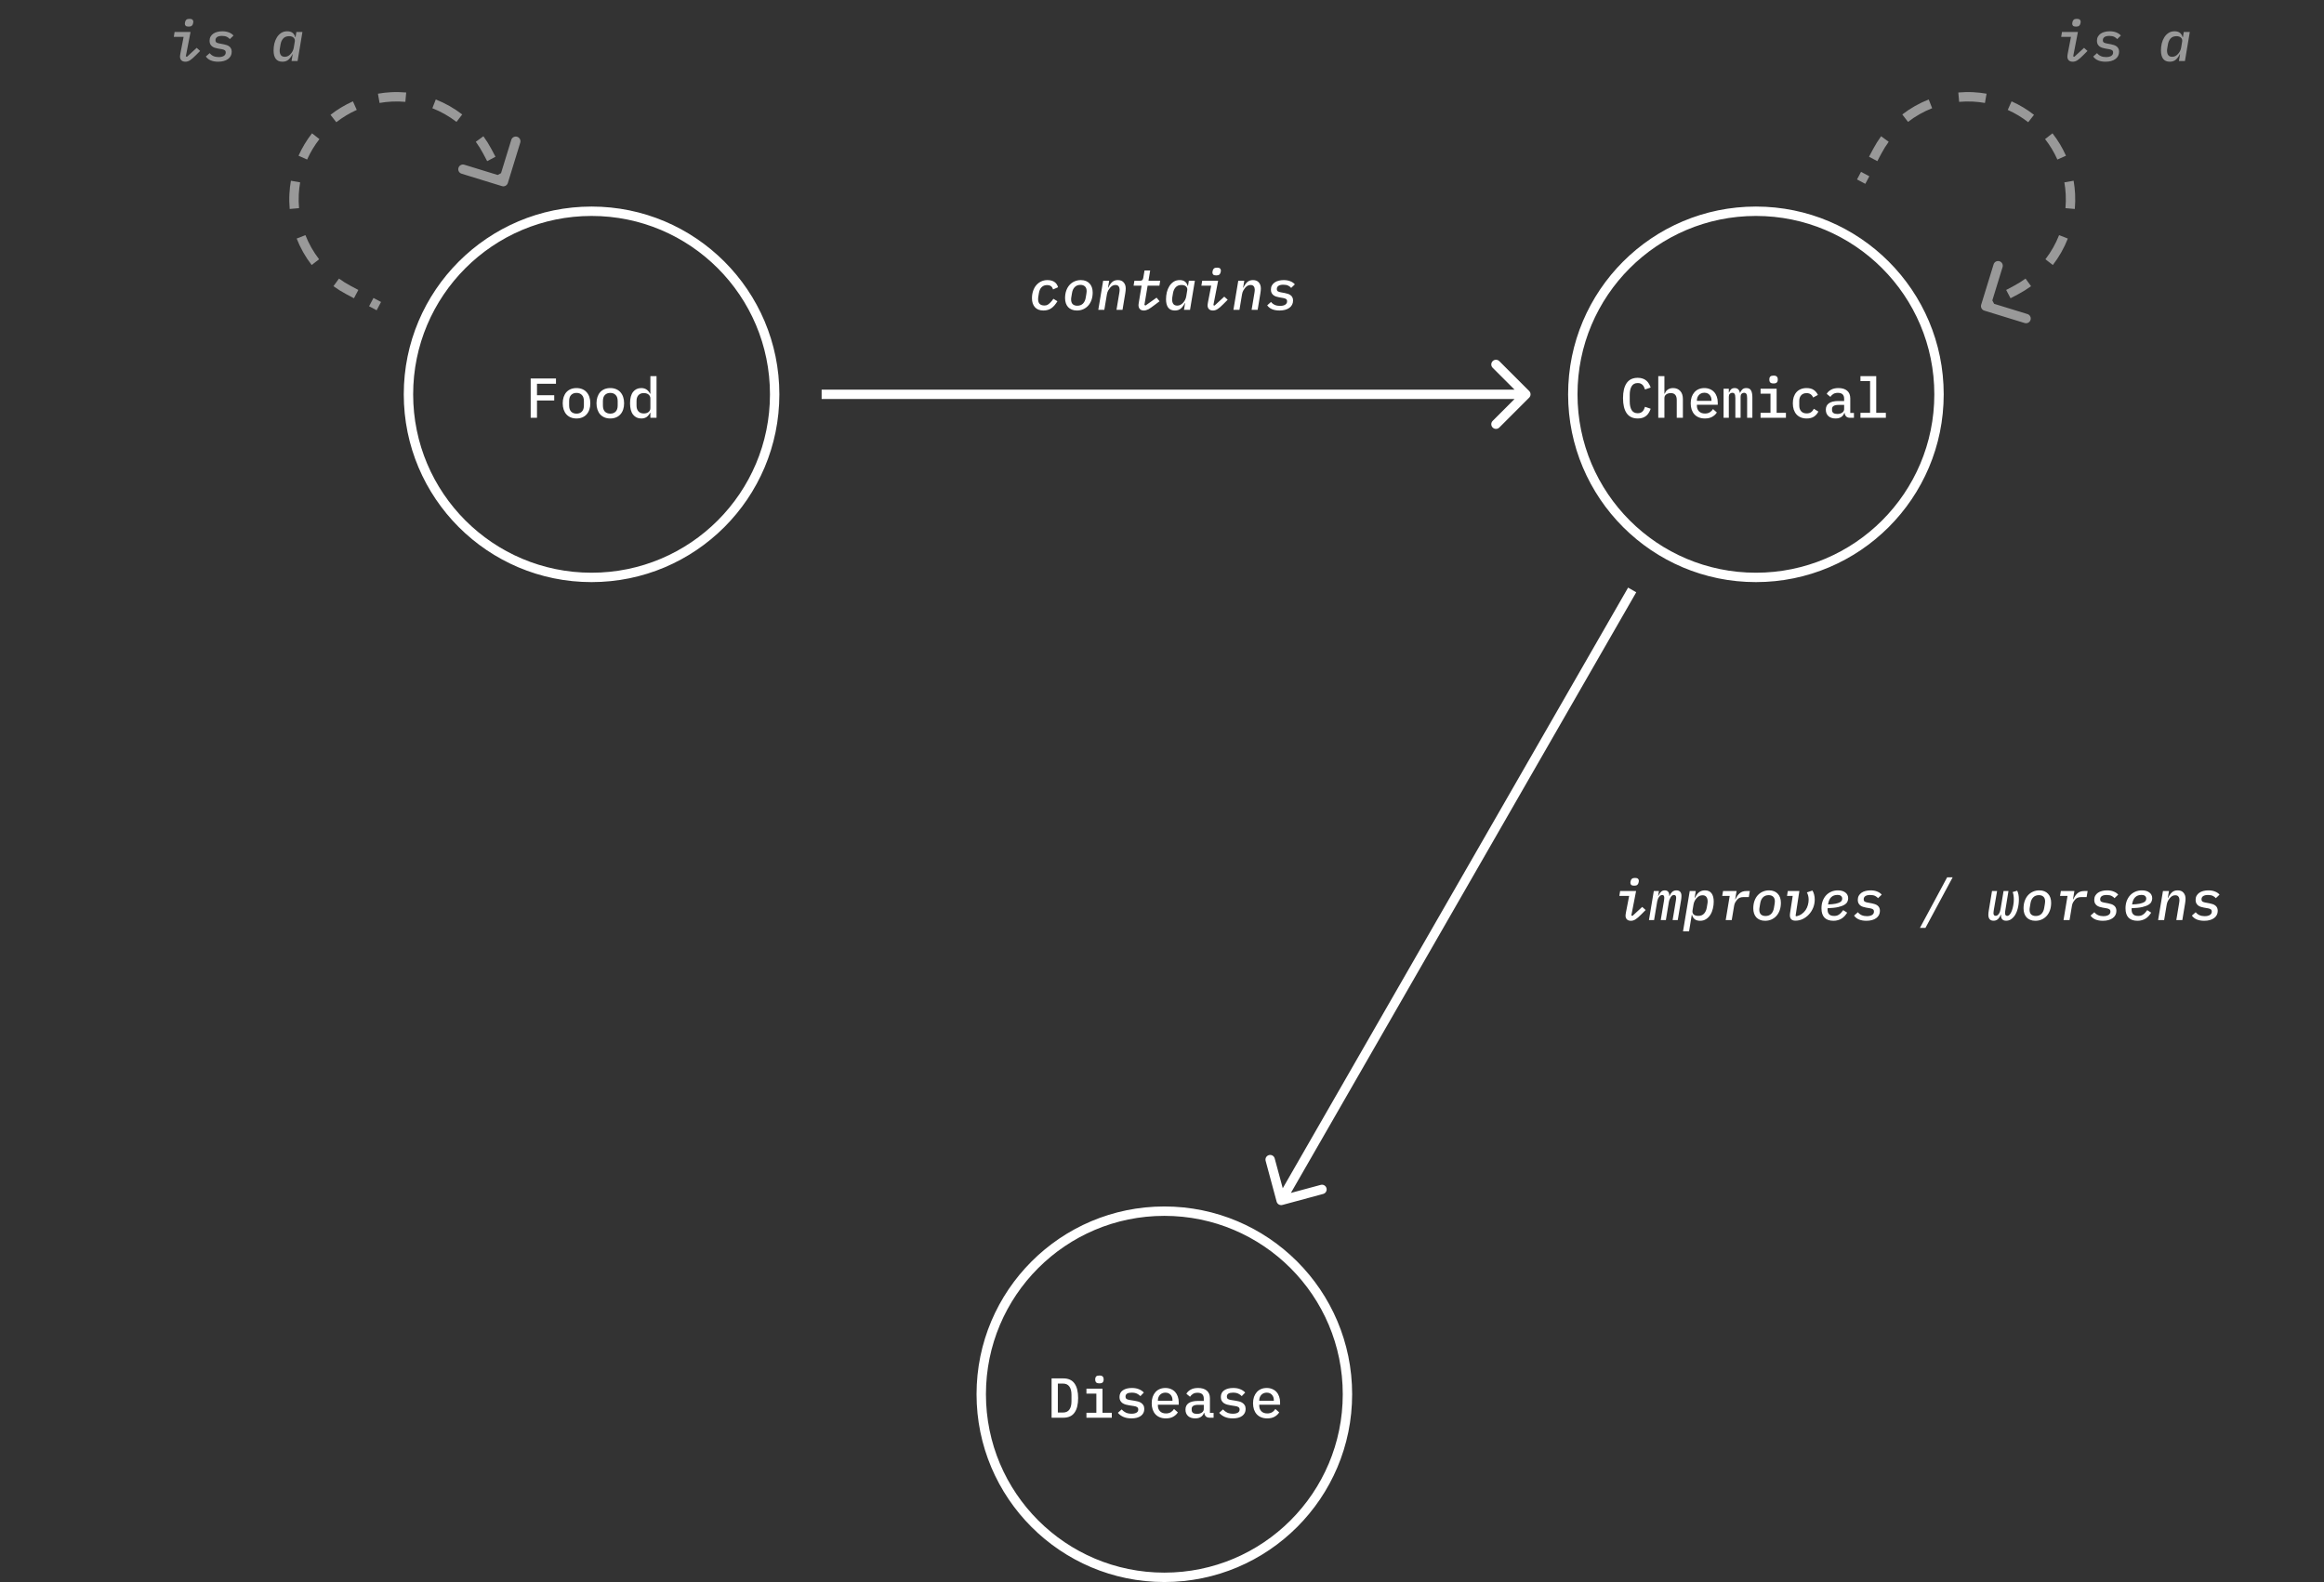 <svg width="495" height="337" viewBox="0 0 495 337" fill="none" xmlns="http://www.w3.org/2000/svg">
<rect x="0" y="0" width="495" height="337" fill="#333333" stroke="none"/>
<path d="M222.252 66.144C221.452 66.144 220.844 65.908 220.428 65.436C220.012 64.964 219.804 64.328 219.804 63.528C219.804 62.968 219.884 62.452 220.044 61.98C220.204 61.5 220.428 61.092 220.716 60.756C221.012 60.412 221.36 60.144 221.76 59.952C222.168 59.76 222.616 59.664 223.104 59.664C223.44 59.664 223.736 59.704 223.992 59.784C224.248 59.856 224.468 59.964 224.652 60.108C224.836 60.244 224.984 60.404 225.096 60.588C225.216 60.772 225.304 60.972 225.36 61.188L224.292 61.656C224.188 61.32 224.036 61.084 223.836 60.948C223.636 60.804 223.352 60.732 222.984 60.732C222.544 60.732 222.172 60.876 221.868 61.164C221.572 61.444 221.376 61.872 221.28 62.448L221.16 63.168C221.144 63.28 221.132 63.38 221.124 63.468C221.116 63.556 221.112 63.644 221.112 63.732C221.112 64.18 221.224 64.516 221.448 64.74C221.68 64.964 222.012 65.076 222.444 65.076C222.572 65.076 222.7 65.064 222.828 65.04C222.964 65.008 223.104 64.944 223.248 64.848C223.4 64.744 223.568 64.6 223.752 64.416C223.936 64.224 224.144 63.968 224.376 63.648L225.228 64.176C225.028 64.496 224.824 64.78 224.616 65.028C224.408 65.268 224.188 65.472 223.956 65.64C223.724 65.808 223.468 65.932 223.188 66.012C222.908 66.1 222.596 66.144 222.252 66.144ZM229.375 66.144C228.967 66.144 228.607 66.08 228.295 65.952C227.983 65.824 227.719 65.648 227.503 65.424C227.295 65.192 227.135 64.916 227.023 64.596C226.911 64.268 226.855 63.904 226.855 63.504C226.855 62.912 226.939 62.38 227.107 61.908C227.275 61.436 227.507 61.036 227.803 60.708C228.107 60.372 228.463 60.116 228.871 59.94C229.287 59.756 229.735 59.664 230.215 59.664C230.623 59.664 230.983 59.728 231.295 59.856C231.607 59.984 231.867 60.164 232.075 60.396C232.291 60.62 232.455 60.896 232.567 61.224C232.679 61.552 232.735 61.912 232.735 62.304C232.735 62.896 232.651 63.428 232.483 63.9C232.315 64.372 232.079 64.776 231.775 65.112C231.479 65.44 231.123 65.696 230.707 65.88C230.299 66.056 229.855 66.144 229.375 66.144ZM229.459 65.124C229.963 65.124 230.367 64.972 230.671 64.668C230.975 64.356 231.171 63.928 231.259 63.384L231.391 62.592C231.407 62.48 231.419 62.376 231.427 62.28C231.443 62.184 231.451 62.1 231.451 62.028C231.451 61.572 231.331 61.236 231.091 61.02C230.859 60.796 230.539 60.684 230.131 60.684C229.627 60.684 229.223 60.84 228.919 61.152C228.615 61.456 228.419 61.88 228.331 62.424L228.199 63.216C228.183 63.328 228.167 63.432 228.151 63.528C228.143 63.624 228.139 63.708 228.139 63.78C228.139 64.236 228.255 64.576 228.487 64.8C228.727 65.016 229.051 65.124 229.459 65.124ZM233.931 66L234.963 59.808H236.247L235.995 61.272H236.055C236.287 60.776 236.559 60.384 236.871 60.096C237.183 59.808 237.591 59.664 238.095 59.664C238.647 59.664 239.063 59.832 239.343 60.168C239.631 60.496 239.775 60.924 239.775 61.452C239.775 61.596 239.767 61.748 239.751 61.908C239.743 62.06 239.719 62.24 239.679 62.448L239.091 66H237.807L238.407 62.4C238.423 62.288 238.439 62.172 238.455 62.052C238.471 61.924 238.479 61.808 238.479 61.704C238.479 61.424 238.407 61.188 238.263 60.996C238.127 60.804 237.899 60.708 237.579 60.708C237.339 60.708 237.123 60.764 236.931 60.876C236.747 60.988 236.575 61.14 236.415 61.332C236.335 61.428 236.219 61.596 236.067 61.836C235.923 62.076 235.823 62.36 235.767 62.688L235.215 66H233.931ZM243.646 66.144C243.262 66.144 242.974 66.04 242.782 65.832C242.59 65.624 242.494 65.34 242.494 64.98C242.494 64.908 242.502 64.824 242.518 64.728C242.534 64.624 242.55 64.516 242.566 64.404L243.154 60.852H241.45L241.618 59.808H242.77C243.002 59.808 243.174 59.764 243.286 59.676C243.398 59.58 243.474 59.416 243.514 59.184L243.778 57.624H244.978L244.618 59.808H247.114L246.946 60.852H244.438L243.754 64.956L243.994 65.076L246.346 63.408L246.982 64.176L245.89 64.992C245.618 65.2 245.378 65.376 245.17 65.52C244.97 65.664 244.782 65.784 244.606 65.88C244.43 65.968 244.266 66.032 244.114 66.072C243.962 66.12 243.806 66.144 243.646 66.144ZM252.185 66L252.425 64.536H252.377C252.145 65.016 251.865 65.404 251.537 65.7C251.209 65.996 250.777 66.144 250.241 66.144C249.601 66.144 249.125 65.936 248.813 65.52C248.509 65.104 248.357 64.512 248.357 63.744C248.357 63.248 248.413 62.756 248.525 62.268C248.645 61.78 248.825 61.344 249.065 60.96C249.305 60.576 249.605 60.264 249.965 60.024C250.333 59.784 250.765 59.664 251.261 59.664C251.733 59.664 252.109 59.772 252.389 59.988C252.669 60.204 252.865 60.516 252.977 60.924H253.037L253.217 59.808H254.501L253.469 66H252.185ZM250.757 65.1C251.229 65.1 251.653 64.884 252.029 64.452C252.165 64.3 252.293 64.112 252.413 63.888C252.533 63.664 252.617 63.408 252.665 63.12L252.869 61.884C252.933 61.524 252.853 61.24 252.629 61.032C252.413 60.816 252.089 60.708 251.657 60.708C251.121 60.708 250.705 60.872 250.409 61.2C250.121 61.52 249.933 61.932 249.845 62.436L249.701 63.288C249.685 63.36 249.673 63.444 249.665 63.54C249.657 63.628 249.653 63.716 249.653 63.804C249.653 64.196 249.741 64.512 249.917 64.752C250.093 64.984 250.373 65.1 250.757 65.1ZM259.057 58.668C258.753 58.668 258.541 58.612 258.421 58.5C258.301 58.38 258.241 58.24 258.241 58.08C258.241 58.032 258.245 57.976 258.253 57.912C258.261 57.848 258.273 57.78 258.289 57.708C258.329 57.492 258.417 57.324 258.553 57.204C258.697 57.076 258.921 57.012 259.225 57.012C259.529 57.012 259.741 57.072 259.861 57.192C259.981 57.304 260.041 57.44 260.041 57.6C260.041 57.648 260.037 57.704 260.029 57.768C260.021 57.832 260.009 57.9 259.993 57.972C259.953 58.188 259.861 58.36 259.717 58.488C259.581 58.608 259.361 58.668 259.057 58.668ZM258.361 66.144C257.977 66.144 257.689 66.044 257.497 65.844C257.305 65.644 257.209 65.384 257.209 65.064C257.209 64.96 257.217 64.856 257.233 64.752C257.249 64.648 257.269 64.524 257.293 64.38L257.977 60.852H255.889L256.057 59.808H259.453L258.445 65.004L258.685 65.1L260.761 63.192L261.493 63.852L260.557 64.788C260.309 65.036 260.085 65.248 259.885 65.424C259.685 65.592 259.501 65.732 259.333 65.844C259.165 65.948 259.001 66.024 258.841 66.072C258.689 66.12 258.529 66.144 258.361 66.144ZM262.712 66L263.744 59.808H265.028L264.776 61.272H264.836C265.068 60.776 265.34 60.384 265.652 60.096C265.964 59.808 266.372 59.664 266.876 59.664C267.428 59.664 267.844 59.832 268.124 60.168C268.412 60.496 268.556 60.924 268.556 61.452C268.556 61.596 268.548 61.748 268.532 61.908C268.524 62.06 268.5 62.24 268.46 62.448L267.872 66H266.588L267.188 62.4C267.204 62.288 267.22 62.172 267.236 62.052C267.252 61.924 267.26 61.808 267.26 61.704C267.26 61.424 267.188 61.188 267.044 60.996C266.908 60.804 266.68 60.708 266.36 60.708C266.12 60.708 265.904 60.764 265.712 60.876C265.528 60.988 265.356 61.14 265.196 61.332C265.116 61.428 265 61.596 264.848 61.836C264.704 62.076 264.604 62.36 264.548 62.688L263.996 66H262.712ZM272.535 66.144C271.927 66.144 271.399 66.052 270.951 65.868C270.503 65.676 270.155 65.4 269.907 65.04L270.723 64.32C271.163 64.88 271.799 65.16 272.631 65.16C273.103 65.16 273.471 65.076 273.735 64.908C274.007 64.74 274.143 64.5 274.143 64.188C274.143 63.948 274.067 63.784 273.915 63.696C273.771 63.6 273.587 63.532 273.363 63.492L272.463 63.336C272.231 63.296 272.007 63.24 271.791 63.168C271.583 63.096 271.399 63 271.239 62.88C271.079 62.752 270.947 62.592 270.843 62.4C270.747 62.208 270.699 61.972 270.699 61.692C270.699 61.356 270.767 61.064 270.903 60.816C271.047 60.56 271.239 60.348 271.479 60.18C271.727 60.004 272.015 59.876 272.343 59.796C272.671 59.708 273.027 59.664 273.411 59.664C273.963 59.664 274.439 59.748 274.839 59.916C275.247 60.076 275.567 60.296 275.799 60.576L275.007 61.332C274.887 61.164 274.691 61.008 274.419 60.864C274.147 60.72 273.787 60.648 273.339 60.648C272.891 60.648 272.547 60.728 272.307 60.888C272.075 61.048 271.959 61.272 271.959 61.56C271.959 61.808 272.035 61.976 272.187 62.064C272.347 62.152 272.539 62.216 272.763 62.256L273.663 62.424C273.887 62.464 274.103 62.52 274.311 62.592C274.519 62.656 274.703 62.748 274.863 62.868C275.031 62.98 275.163 63.132 275.259 63.324C275.363 63.508 275.415 63.74 275.415 64.02C275.415 64.348 275.347 64.644 275.211 64.908C275.075 65.172 274.879 65.396 274.623 65.58C274.375 65.764 274.071 65.904 273.711 66C273.359 66.096 272.967 66.144 272.535 66.144Z" fill="white"/>
<path d="M40.189 5.668C39.885 5.668 39.673 5.612 39.553 5.5C39.433 5.38 39.373 5.24 39.373 5.08C39.373 5.032 39.377 4.976 39.385 4.912C39.393 4.848 39.405 4.78 39.421 4.708C39.461 4.492 39.549 4.324 39.685 4.204C39.829 4.076 40.053 4.012 40.357 4.012C40.661 4.012 40.873 4.072 40.993 4.192C41.113 4.304 41.173 4.44 41.173 4.6C41.173 4.648 41.169 4.704 41.161 4.768C41.153 4.832 41.141 4.9 41.125 4.972C41.085 5.188 40.993 5.36 40.849 5.488C40.713 5.608 40.493 5.668 40.189 5.668ZM39.493 13.144C39.109 13.144 38.821 13.044 38.629 12.844C38.437 12.644 38.341 12.384 38.341 12.064C38.341 11.96 38.349 11.856 38.365 11.752C38.381 11.648 38.401 11.524 38.425 11.38L39.109 7.852H37.021L37.189 6.808H40.585L39.577 12.004L39.817 12.1L41.893 10.192L42.625 10.852L41.689 11.788C41.441 12.036 41.217 12.248 41.017 12.424C40.817 12.592 40.633 12.732 40.465 12.844C40.297 12.948 40.133 13.024 39.973 13.072C39.821 13.12 39.661 13.144 39.493 13.144ZM46.473 13.144C45.865 13.144 45.337 13.052 44.889 12.868C44.441 12.676 44.093 12.4 43.845 12.04L44.661 11.32C45.101 11.88 45.737 12.16 46.569 12.16C47.041 12.16 47.409 12.076 47.673 11.908C47.945 11.74 48.081 11.5 48.081 11.188C48.081 10.948 48.005 10.784 47.853 10.696C47.709 10.6 47.525 10.532 47.301 10.492L46.401 10.336C46.169 10.296 45.945 10.24 45.729 10.168C45.521 10.096 45.337 10 45.177 9.88C45.017 9.752 44.885 9.592 44.781 9.4C44.685 9.208 44.637 8.972 44.637 8.692C44.637 8.356 44.705 8.064 44.841 7.816C44.985 7.56 45.177 7.348 45.417 7.18C45.665 7.004 45.953 6.876 46.281 6.796C46.609 6.708 46.965 6.664 47.349 6.664C47.901 6.664 48.377 6.748 48.777 6.916C49.185 7.076 49.505 7.296 49.737 7.576L48.945 8.332C48.825 8.164 48.629 8.008 48.357 7.864C48.085 7.72 47.725 7.648 47.277 7.648C46.829 7.648 46.485 7.728 46.245 7.888C46.013 8.048 45.897 8.272 45.897 8.56C45.897 8.808 45.973 8.976 46.125 9.064C46.285 9.152 46.477 9.216 46.701 9.256L47.601 9.424C47.825 9.464 48.041 9.52 48.249 9.592C48.457 9.656 48.641 9.748 48.801 9.868C48.969 9.98 49.101 10.132 49.197 10.324C49.301 10.508 49.353 10.74 49.353 11.02C49.353 11.348 49.285 11.644 49.149 11.908C49.013 12.172 48.817 12.396 48.561 12.58C48.313 12.764 48.009 12.904 47.649 13C47.297 13.096 46.905 13.144 46.473 13.144ZM62.099 13L62.339 11.536H62.291C62.059 12.016 61.779 12.404 61.451 12.7C61.123 12.996 60.691 13.144 60.155 13.144C59.515 13.144 59.039 12.936 58.727 12.52C58.423 12.104 58.271 11.512 58.271 10.744C58.271 10.248 58.327 9.756 58.439 9.268C58.559 8.78 58.739 8.344 58.979 7.96C59.219 7.576 59.519 7.264 59.879 7.024C60.247 6.784 60.679 6.664 61.175 6.664C61.647 6.664 62.023 6.772 62.303 6.988C62.583 7.204 62.779 7.516 62.891 7.924H62.951L63.131 6.808H64.415L63.383 13H62.099ZM60.671 12.1C61.143 12.1 61.567 11.884 61.943 11.452C62.079 11.3 62.207 11.112 62.327 10.888C62.447 10.664 62.531 10.408 62.579 10.12L62.783 8.884C62.847 8.524 62.767 8.24 62.543 8.032C62.327 7.816 62.003 7.708 61.571 7.708C61.035 7.708 60.619 7.872 60.323 8.2C60.035 8.52 59.847 8.932 59.759 9.436L59.615 10.288C59.599 10.36 59.587 10.444 59.579 10.54C59.571 10.628 59.567 10.716 59.567 10.804C59.567 11.196 59.655 11.512 59.831 11.752C60.007 11.984 60.287 12.1 60.671 12.1Z" fill="white" fill-opacity="0.5"/>
<path d="M442.189 5.668C441.885 5.668 441.673 5.612 441.553 5.5C441.433 5.38 441.373 5.24 441.373 5.08C441.373 5.032 441.377 4.976 441.385 4.912C441.393 4.848 441.405 4.78 441.421 4.708C441.461 4.492 441.549 4.324 441.685 4.204C441.829 4.076 442.053 4.012 442.357 4.012C442.661 4.012 442.873 4.072 442.993 4.192C443.113 4.304 443.173 4.44 443.173 4.6C443.173 4.648 443.169 4.704 443.161 4.768C443.153 4.832 443.141 4.9 443.125 4.972C443.085 5.188 442.993 5.36 442.849 5.488C442.713 5.608 442.493 5.668 442.189 5.668ZM441.493 13.144C441.109 13.144 440.821 13.044 440.629 12.844C440.437 12.644 440.341 12.384 440.341 12.064C440.341 11.96 440.349 11.856 440.365 11.752C440.381 11.648 440.401 11.524 440.425 11.38L441.109 7.852H439.021L439.189 6.808H442.585L441.577 12.004L441.817 12.1L443.893 10.192L444.625 10.852L443.689 11.788C443.441 12.036 443.217 12.248 443.017 12.424C442.817 12.592 442.633 12.732 442.465 12.844C442.297 12.948 442.133 13.024 441.973 13.072C441.821 13.12 441.661 13.144 441.493 13.144ZM448.473 13.144C447.865 13.144 447.337 13.052 446.889 12.868C446.441 12.676 446.093 12.4 445.845 12.04L446.661 11.32C447.101 11.88 447.737 12.16 448.569 12.16C449.041 12.16 449.409 12.076 449.673 11.908C449.945 11.74 450.081 11.5 450.081 11.188C450.081 10.948 450.005 10.784 449.853 10.696C449.709 10.6 449.525 10.532 449.301 10.492L448.401 10.336C448.169 10.296 447.945 10.24 447.729 10.168C447.521 10.096 447.337 10 447.177 9.88C447.017 9.752 446.885 9.592 446.781 9.4C446.685 9.208 446.637 8.972 446.637 8.692C446.637 8.356 446.705 8.064 446.841 7.816C446.985 7.56 447.177 7.348 447.417 7.18C447.665 7.004 447.953 6.876 448.281 6.796C448.609 6.708 448.965 6.664 449.349 6.664C449.901 6.664 450.377 6.748 450.777 6.916C451.185 7.076 451.505 7.296 451.737 7.576L450.945 8.332C450.825 8.164 450.629 8.008 450.357 7.864C450.085 7.72 449.725 7.648 449.277 7.648C448.829 7.648 448.485 7.728 448.245 7.888C448.013 8.048 447.897 8.272 447.897 8.56C447.897 8.808 447.973 8.976 448.125 9.064C448.285 9.152 448.477 9.216 448.701 9.256L449.601 9.424C449.825 9.464 450.041 9.52 450.249 9.592C450.457 9.656 450.641 9.748 450.801 9.868C450.969 9.98 451.101 10.132 451.197 10.324C451.301 10.508 451.353 10.74 451.353 11.02C451.353 11.348 451.285 11.644 451.149 11.908C451.013 12.172 450.817 12.396 450.561 12.58C450.313 12.764 450.009 12.904 449.649 13C449.297 13.096 448.905 13.144 448.473 13.144ZM464.099 13L464.339 11.536H464.291C464.059 12.016 463.779 12.404 463.451 12.7C463.123 12.996 462.691 13.144 462.155 13.144C461.515 13.144 461.039 12.936 460.727 12.52C460.423 12.104 460.271 11.512 460.271 10.744C460.271 10.248 460.327 9.756 460.439 9.268C460.559 8.78 460.739 8.344 460.979 7.96C461.219 7.576 461.519 7.264 461.879 7.024C462.247 6.784 462.679 6.664 463.175 6.664C463.647 6.664 464.023 6.772 464.303 6.988C464.583 7.204 464.779 7.516 464.891 7.924H464.951L465.131 6.808H466.415L465.383 13H464.099ZM462.671 12.1C463.143 12.1 463.567 11.884 463.943 11.452C464.079 11.3 464.207 11.112 464.327 10.888C464.447 10.664 464.531 10.408 464.579 10.12L464.783 8.884C464.847 8.524 464.767 8.24 464.543 8.032C464.327 7.816 464.003 7.708 463.571 7.708C463.035 7.708 462.619 7.872 462.323 8.2C462.035 8.52 461.847 8.932 461.759 9.436L461.615 10.288C461.599 10.36 461.587 10.444 461.579 10.54C461.571 10.628 461.567 10.716 461.567 10.804C461.567 11.196 461.655 11.512 461.831 11.752C462.007 11.984 462.287 12.1 462.671 12.1Z" fill="white" fill-opacity="0.5"/>
<path d="M113.032 89V80.624H118.42V81.752H114.376V84.188H118.048V85.316H114.376V89H113.032ZM122.795 89.144C122.339 89.144 121.927 89.068 121.559 88.916C121.199 88.764 120.891 88.548 120.635 88.268C120.387 87.988 120.195 87.648 120.059 87.248C119.923 86.848 119.855 86.4 119.855 85.904C119.855 85.408 119.923 84.96 120.059 84.56C120.195 84.16 120.387 83.82 120.635 83.54C120.891 83.26 121.199 83.044 121.559 82.892C121.927 82.74 122.339 82.664 122.795 82.664C123.251 82.664 123.659 82.74 124.019 82.892C124.387 83.044 124.695 83.26 124.943 83.54C125.199 83.82 125.395 84.16 125.531 84.56C125.667 84.96 125.735 85.408 125.735 85.904C125.735 86.4 125.667 86.848 125.531 87.248C125.395 87.648 125.199 87.988 124.943 88.268C124.695 88.548 124.387 88.764 124.019 88.916C123.659 89.068 123.251 89.144 122.795 89.144ZM122.795 88.112C123.275 88.112 123.655 87.968 123.935 87.68C124.223 87.384 124.367 86.948 124.367 86.372V85.436C124.367 84.86 124.223 84.428 123.935 84.14C123.655 83.844 123.275 83.696 122.795 83.696C122.315 83.696 121.931 83.844 121.643 84.14C121.363 84.428 121.223 84.86 121.223 85.436V86.372C121.223 86.948 121.363 87.384 121.643 87.68C121.931 87.968 122.315 88.112 122.795 88.112ZM129.991 89.144C129.535 89.144 129.123 89.068 128.755 88.916C128.395 88.764 128.087 88.548 127.831 88.268C127.583 87.988 127.391 87.648 127.255 87.248C127.119 86.848 127.051 86.4 127.051 85.904C127.051 85.408 127.119 84.96 127.255 84.56C127.391 84.16 127.583 83.82 127.831 83.54C128.087 83.26 128.395 83.044 128.755 82.892C129.123 82.74 129.535 82.664 129.991 82.664C130.447 82.664 130.855 82.74 131.215 82.892C131.583 83.044 131.891 83.26 132.139 83.54C132.395 83.82 132.591 84.16 132.727 84.56C132.863 84.96 132.931 85.408 132.931 85.904C132.931 86.4 132.863 86.848 132.727 87.248C132.591 87.648 132.395 87.988 132.139 88.268C131.891 88.548 131.583 88.764 131.215 88.916C130.855 89.068 130.447 89.144 129.991 89.144ZM129.991 88.112C130.471 88.112 130.851 87.968 131.131 87.68C131.419 87.384 131.563 86.948 131.563 86.372V85.436C131.563 84.86 131.419 84.428 131.131 84.14C130.851 83.844 130.471 83.696 129.991 83.696C129.511 83.696 129.127 83.844 128.839 84.14C128.559 84.428 128.419 84.86 128.419 85.436V86.372C128.419 86.948 128.559 87.384 128.839 87.68C129.127 87.968 129.511 88.112 129.991 88.112ZM138.53 87.944H138.458C138.274 88.32 138.03 88.616 137.726 88.832C137.422 89.04 137.042 89.144 136.586 89.144C135.858 89.144 135.278 88.872 134.846 88.328C134.414 87.784 134.198 86.976 134.198 85.904C134.198 84.832 134.414 84.024 134.846 83.48C135.278 82.936 135.858 82.664 136.586 82.664C137.042 82.664 137.422 82.772 137.726 82.988C138.03 83.196 138.274 83.488 138.458 83.864H138.53V80.12H139.838V89H138.53V87.944ZM137.126 88.076C137.318 88.076 137.498 88.052 137.666 88.004C137.834 87.956 137.982 87.884 138.11 87.788C138.238 87.692 138.338 87.576 138.41 87.44C138.49 87.296 138.53 87.128 138.53 86.936V84.872C138.53 84.68 138.49 84.516 138.41 84.38C138.338 84.236 138.238 84.116 138.11 84.02C137.982 83.924 137.834 83.852 137.666 83.804C137.498 83.756 137.318 83.732 137.126 83.732C136.63 83.732 136.246 83.884 135.974 84.188C135.71 84.492 135.578 84.896 135.578 85.4V86.408C135.578 86.912 135.71 87.316 135.974 87.62C136.246 87.924 136.63 88.076 137.126 88.076Z" fill="white"/>
<path d="M126 123C147.539 123 165 105.539 165 84C165 62.461 147.539 45 126 45C104.461 45 87 62.461 87 84C87 105.539 104.461 123 126 123Z" stroke="white" stroke-width="2"/>
<path d="M348.84 89.144C347.776 89.144 346.984 88.768 346.464 88.016C345.952 87.264 345.696 86.196 345.696 84.812C345.696 83.428 345.952 82.36 346.464 81.608C346.984 80.856 347.776 80.48 348.84 80.48C349.248 80.48 349.6 80.536 349.896 80.648C350.2 80.752 350.46 80.9 350.676 81.092C350.892 81.276 351.072 81.496 351.216 81.752C351.368 82 351.492 82.268 351.588 82.556L350.376 82.964C350.312 82.772 350.24 82.592 350.16 82.424C350.08 82.256 349.98 82.112 349.86 81.992C349.74 81.872 349.596 81.776 349.428 81.704C349.268 81.632 349.068 81.596 348.828 81.596C348.236 81.596 347.804 81.824 347.532 82.28C347.26 82.728 347.124 83.336 347.124 84.104V85.52C347.124 86.288 347.26 86.9 347.532 87.356C347.804 87.804 348.236 88.028 348.828 88.028C349.068 88.028 349.268 87.992 349.428 87.92C349.596 87.848 349.74 87.752 349.86 87.632C349.98 87.512 350.08 87.368 350.16 87.2C350.24 87.032 350.312 86.852 350.376 86.66L351.588 87.068C351.492 87.356 351.368 87.628 351.216 87.884C351.072 88.132 350.892 88.352 350.676 88.544C350.46 88.728 350.2 88.876 349.896 88.988C349.6 89.092 349.248 89.144 348.84 89.144ZM353.203 80.12H354.511V83.864H354.571C354.635 83.704 354.715 83.552 354.811 83.408C354.915 83.256 355.039 83.128 355.183 83.024C355.327 82.912 355.495 82.824 355.687 82.76C355.879 82.696 356.103 82.664 356.359 82.664C356.983 82.664 357.487 82.868 357.871 83.276C358.255 83.684 358.447 84.264 358.447 85.016V89H357.139V85.208C357.139 84.224 356.711 83.732 355.855 83.732C355.687 83.732 355.523 83.756 355.363 83.804C355.203 83.844 355.059 83.908 354.931 83.996C354.803 84.084 354.699 84.196 354.619 84.332C354.547 84.468 354.511 84.624 354.511 84.8V89H353.203V80.12ZM363.123 89.144C362.651 89.144 362.227 89.068 361.851 88.916C361.475 88.764 361.159 88.548 360.903 88.268C360.647 87.988 360.451 87.652 360.315 87.26C360.179 86.86 360.111 86.412 360.111 85.916C360.111 85.42 360.179 84.972 360.315 84.572C360.459 84.172 360.655 83.832 360.903 83.552C361.159 83.264 361.467 83.044 361.827 82.892C362.187 82.74 362.587 82.664 363.027 82.664C363.459 82.664 363.851 82.74 364.203 82.892C364.555 83.036 364.855 83.244 365.103 83.516C365.351 83.788 365.539 84.112 365.667 84.488C365.803 84.864 365.871 85.28 365.871 85.736V86.228H361.431V86.432C361.431 86.92 361.583 87.32 361.887 87.632C362.191 87.936 362.611 88.088 363.147 88.088C363.547 88.088 363.887 88.004 364.167 87.836C364.455 87.66 364.687 87.428 364.863 87.14L365.679 87.86C365.471 88.22 365.151 88.524 364.719 88.772C364.295 89.02 363.763 89.144 363.123 89.144ZM363.027 83.66C362.795 83.66 362.579 83.7 362.379 83.78C362.187 83.86 362.019 83.976 361.875 84.128C361.739 84.272 361.631 84.444 361.551 84.644C361.471 84.844 361.431 85.064 361.431 85.304V85.388H364.539V85.268C364.539 84.78 364.399 84.392 364.119 84.104C363.847 83.808 363.483 83.66 363.027 83.66ZM367.114 89V82.808H368.23V83.612H368.29C368.386 83.348 368.522 83.124 368.698 82.94C368.882 82.756 369.142 82.664 369.478 82.664C369.806 82.664 370.058 82.756 370.234 82.94C370.418 83.116 370.534 83.36 370.582 83.672H370.63C370.742 83.392 370.898 83.156 371.098 82.964C371.298 82.764 371.586 82.664 371.962 82.664C372.442 82.664 372.774 82.832 372.958 83.168C373.15 83.504 373.246 83.996 373.246 84.644V89H372.13V84.812C372.13 84.38 372.078 84.084 371.974 83.924C371.87 83.756 371.702 83.672 371.47 83.672C371.262 83.672 371.086 83.744 370.942 83.888C370.806 84.024 370.738 84.232 370.738 84.512V89H369.622V84.812C369.622 84.38 369.57 84.084 369.466 83.924C369.37 83.756 369.206 83.672 368.974 83.672C368.758 83.672 368.578 83.744 368.434 83.888C368.298 84.024 368.23 84.232 368.23 84.512V89H367.114ZM377.765 81.68C377.429 81.68 377.193 81.612 377.057 81.476C376.929 81.34 376.865 81.172 376.865 80.972V80.72C376.865 80.52 376.929 80.352 377.057 80.216C377.193 80.08 377.425 80.012 377.753 80.012C378.089 80.012 378.321 80.08 378.449 80.216C378.585 80.352 378.653 80.52 378.653 80.72V80.972C378.653 81.172 378.585 81.34 378.449 81.476C378.321 81.612 378.093 81.68 377.765 81.68ZM374.993 87.944H377.105V83.864H374.993V82.808H378.413V87.944H380.393V89H374.993V87.944ZM384.805 89.144C384.341 89.144 383.925 89.068 383.557 88.916C383.197 88.764 382.889 88.548 382.633 88.268C382.385 87.988 382.193 87.648 382.057 87.248C381.929 86.848 381.865 86.4 381.865 85.904C381.865 85.408 381.929 84.96 382.057 84.56C382.193 84.16 382.385 83.82 382.633 83.54C382.889 83.26 383.197 83.044 383.557 82.892C383.925 82.74 384.337 82.664 384.793 82.664C385.433 82.664 385.945 82.8 386.329 83.072C386.721 83.344 387.013 83.696 387.205 84.128L386.185 84.68C386.073 84.392 385.901 84.164 385.669 83.996C385.445 83.828 385.153 83.744 384.793 83.744C384.297 83.744 383.913 83.896 383.641 84.2C383.369 84.496 383.233 84.892 383.233 85.388V86.42C383.233 86.908 383.369 87.304 383.641 87.608C383.913 87.912 384.305 88.064 384.817 88.064C385.201 88.064 385.513 87.976 385.753 87.8C386.001 87.624 386.197 87.384 386.341 87.08L387.301 87.668C387.101 88.1 386.797 88.456 386.389 88.736C385.981 89.008 385.453 89.144 384.805 89.144ZM394.076 89C393.7 89 393.416 88.904 393.224 88.712C393.04 88.52 392.928 88.268 392.888 87.956H392.828C392.708 88.332 392.488 88.624 392.168 88.832C391.856 89.04 391.456 89.144 390.968 89.144C390.336 89.144 389.832 88.98 389.456 88.652C389.08 88.316 388.892 87.856 388.892 87.272C388.892 86.672 389.112 86.216 389.552 85.904C390 85.584 390.684 85.424 391.604 85.424H392.792V84.944C392.792 84.104 392.348 83.684 391.46 83.684C391.06 83.684 390.736 83.764 390.488 83.924C390.24 84.076 390.032 84.28 389.864 84.536L389.084 83.9C389.26 83.564 389.556 83.276 389.972 83.036C390.388 82.788 390.924 82.664 391.58 82.664C392.364 82.664 392.98 82.852 393.428 83.228C393.876 83.604 394.1 84.148 394.1 84.86V87.968H394.88V89H394.076ZM391.34 88.184C391.764 88.184 392.112 88.088 392.384 87.896C392.656 87.704 392.792 87.456 392.792 87.152V86.252H391.628C390.684 86.252 390.212 86.536 390.212 87.104V87.344C390.212 87.624 390.312 87.836 390.512 87.98C390.712 88.116 390.988 88.184 391.34 88.184ZM396.267 87.944H398.319V81.176H396.267V80.12H399.627V87.944H401.679V89H396.267V87.944Z" fill="white"/>
<path d="M374 123C395.539 123 413 105.539 413 84C413 62.461 395.539 45 374 45C352.461 45 335 62.461 335 84C335 105.539 352.461 123 374 123Z" stroke="white" stroke-width="2"/>
<path d="M248 336C269.539 336 287 318.539 287 297C287 275.461 269.539 258 248 258C226.461 258 209 275.461 209 297C209 318.539 226.461 336 248 336Z" stroke="white" stroke-width="2"/>
<path d="M325.707 84.707C326.098 84.317 326.098 83.683 325.707 83.293L319.343 76.929C318.953 76.538 318.319 76.538 317.929 76.929C317.538 77.32 317.538 77.953 317.929 78.343L323.586 84L317.929 89.657C317.538 90.047 317.538 90.68 317.929 91.071C318.319 91.462 318.953 91.462 319.343 91.071L325.707 84.707ZM175 85H325V83H175V85Z" fill="white"/>
<path d="M271.917 255.973C272.061 256.506 272.61 256.822 273.143 256.677L281.832 254.332C282.365 254.188 282.681 253.639 282.537 253.106C282.393 252.572 281.845 252.257 281.311 252.401L273.587 254.486L271.503 246.762C271.359 246.229 270.81 245.913 270.277 246.058C269.744 246.201 269.428 246.751 269.572 247.283L271.917 255.973ZM346.776 125.172L272.016 255.214L273.75 256.21L348.51 126.169L346.776 125.172Z" fill="white"/>
<path d="M223.984 293.624H226.48C227.552 293.624 228.344 293.98 228.856 294.692C229.376 295.404 229.636 296.444 229.636 297.812C229.636 299.18 229.376 300.22 228.856 300.932C228.344 301.644 227.552 302 226.48 302H223.984V293.624ZM226.396 300.896C227.012 300.896 227.468 300.692 227.764 300.284C228.068 299.868 228.22 299.276 228.22 298.508V297.116C228.22 296.348 228.068 295.76 227.764 295.352C227.468 294.936 227.012 294.728 226.396 294.728H225.316V300.896H226.396ZM234.179 294.68C233.843 294.68 233.607 294.612 233.471 294.476C233.343 294.34 233.279 294.172 233.279 293.972V293.72C233.279 293.52 233.343 293.352 233.471 293.216C233.607 293.08 233.839 293.012 234.167 293.012C234.503 293.012 234.735 293.08 234.863 293.216C234.999 293.352 235.067 293.52 235.067 293.72V293.972C235.067 294.172 234.999 294.34 234.863 294.476C234.735 294.612 234.507 294.68 234.179 294.68ZM231.407 300.944H233.519V296.864H231.407V295.808H234.827V300.944H236.807V302H231.407V300.944ZM241.003 302.144C240.331 302.144 239.751 302.036 239.263 301.82C238.783 301.604 238.395 301.316 238.099 300.956L238.903 300.236C239.175 300.532 239.479 300.76 239.815 300.92C240.159 301.072 240.563 301.148 241.027 301.148C241.451 301.148 241.791 301.076 242.047 300.932C242.311 300.788 242.443 300.564 242.443 300.26C242.443 300.132 242.419 300.024 242.371 299.936C242.323 299.848 242.255 299.776 242.167 299.72C242.079 299.664 241.975 299.62 241.855 299.588C241.743 299.556 241.623 299.532 241.495 299.516L240.511 299.36C240.271 299.328 240.027 299.276 239.779 299.204C239.531 299.132 239.307 299.032 239.107 298.904C238.915 298.768 238.755 298.596 238.627 298.388C238.507 298.18 238.447 297.916 238.447 297.596C238.447 296.964 238.687 296.484 239.167 296.156C239.655 295.828 240.295 295.664 241.087 295.664C241.663 295.664 242.159 295.752 242.575 295.928C242.999 296.096 243.351 296.332 243.631 296.636L242.899 297.404C242.739 297.22 242.511 297.052 242.215 296.9C241.919 296.74 241.527 296.66 241.039 296.66C240.167 296.66 239.731 296.936 239.731 297.488C239.731 297.752 239.823 297.936 240.007 298.04C240.199 298.136 240.423 298.2 240.679 298.232L241.663 298.388C241.911 298.428 242.155 298.48 242.395 298.544C242.643 298.608 242.863 298.708 243.055 298.844C243.255 298.972 243.415 299.14 243.535 299.348C243.663 299.556 243.727 299.82 243.727 300.14C243.727 300.764 243.483 301.256 242.995 301.616C242.515 301.968 241.851 302.144 241.003 302.144ZM248.318 302.144C247.846 302.144 247.422 302.068 247.046 301.916C246.67 301.764 246.354 301.548 246.098 301.268C245.842 300.988 245.646 300.652 245.51 300.26C245.374 299.86 245.306 299.412 245.306 298.916C245.306 298.42 245.374 297.972 245.51 297.572C245.654 297.172 245.85 296.832 246.098 296.552C246.354 296.264 246.662 296.044 247.022 295.892C247.382 295.74 247.782 295.664 248.222 295.664C248.654 295.664 249.046 295.74 249.398 295.892C249.75 296.036 250.05 296.244 250.298 296.516C250.546 296.788 250.734 297.112 250.862 297.488C250.998 297.864 251.066 298.28 251.066 298.736V299.228H246.626V299.432C246.626 299.92 246.778 300.32 247.082 300.632C247.386 300.936 247.806 301.088 248.342 301.088C248.742 301.088 249.082 301.004 249.362 300.836C249.65 300.66 249.882 300.428 250.058 300.14L250.874 300.86C250.666 301.22 250.346 301.524 249.914 301.772C249.49 302.02 248.958 302.144 248.318 302.144ZM248.222 296.66C247.99 296.66 247.774 296.7 247.574 296.78C247.382 296.86 247.214 296.976 247.07 297.128C246.934 297.272 246.826 297.444 246.746 297.644C246.666 297.844 246.626 298.064 246.626 298.304V298.388H249.734V298.268C249.734 297.78 249.594 297.392 249.314 297.104C249.042 296.808 248.678 296.66 248.222 296.66ZM257.685 302C257.309 302 257.025 301.904 256.833 301.712C256.649 301.52 256.537 301.268 256.497 300.956H256.437C256.317 301.332 256.097 301.624 255.777 301.832C255.465 302.04 255.065 302.144 254.577 302.144C253.945 302.144 253.441 301.98 253.065 301.652C252.689 301.316 252.501 300.856 252.501 300.272C252.501 299.672 252.721 299.216 253.161 298.904C253.609 298.584 254.293 298.424 255.213 298.424H256.401V297.944C256.401 297.104 255.957 296.684 255.069 296.684C254.669 296.684 254.345 296.764 254.097 296.924C253.849 297.076 253.641 297.28 253.473 297.536L252.693 296.9C252.869 296.564 253.165 296.276 253.581 296.036C253.997 295.788 254.533 295.664 255.189 295.664C255.973 295.664 256.589 295.852 257.037 296.228C257.485 296.604 257.709 297.148 257.709 297.86V300.968H258.489V302H257.685ZM254.949 301.184C255.373 301.184 255.721 301.088 255.993 300.896C256.265 300.704 256.401 300.456 256.401 300.152V299.252H255.237C254.293 299.252 253.821 299.536 253.821 300.104V300.344C253.821 300.624 253.921 300.836 254.121 300.98C254.321 301.116 254.597 301.184 254.949 301.184ZM262.589 302.144C261.917 302.144 261.337 302.036 260.849 301.82C260.369 301.604 259.981 301.316 259.685 300.956L260.489 300.236C260.761 300.532 261.065 300.76 261.401 300.92C261.745 301.072 262.149 301.148 262.613 301.148C263.037 301.148 263.377 301.076 263.633 300.932C263.897 300.788 264.029 300.564 264.029 300.26C264.029 300.132 264.005 300.024 263.957 299.936C263.909 299.848 263.841 299.776 263.753 299.72C263.665 299.664 263.561 299.62 263.441 299.588C263.329 299.556 263.209 299.532 263.081 299.516L262.097 299.36C261.857 299.328 261.613 299.276 261.365 299.204C261.117 299.132 260.893 299.032 260.693 298.904C260.501 298.768 260.341 298.596 260.213 298.388C260.093 298.18 260.033 297.916 260.033 297.596C260.033 296.964 260.273 296.484 260.753 296.156C261.241 295.828 261.881 295.664 262.673 295.664C263.249 295.664 263.745 295.752 264.161 295.928C264.585 296.096 264.937 296.332 265.217 296.636L264.485 297.404C264.325 297.22 264.097 297.052 263.801 296.9C263.505 296.74 263.113 296.66 262.625 296.66C261.753 296.66 261.317 296.936 261.317 297.488C261.317 297.752 261.409 297.936 261.593 298.04C261.785 298.136 262.009 298.2 262.265 298.232L263.249 298.388C263.497 298.428 263.741 298.48 263.981 298.544C264.229 298.608 264.449 298.708 264.641 298.844C264.841 298.972 265.001 299.14 265.121 299.348C265.249 299.556 265.313 299.82 265.313 300.14C265.313 300.764 265.069 301.256 264.581 301.616C264.101 301.968 263.437 302.144 262.589 302.144ZM269.904 302.144C269.432 302.144 269.008 302.068 268.632 301.916C268.256 301.764 267.94 301.548 267.684 301.268C267.428 300.988 267.232 300.652 267.096 300.26C266.96 299.86 266.892 299.412 266.892 298.916C266.892 298.42 266.96 297.972 267.096 297.572C267.24 297.172 267.436 296.832 267.684 296.552C267.94 296.264 268.248 296.044 268.608 295.892C268.968 295.74 269.368 295.664 269.808 295.664C270.24 295.664 270.632 295.74 270.984 295.892C271.336 296.036 271.636 296.244 271.884 296.516C272.132 296.788 272.32 297.112 272.448 297.488C272.584 297.864 272.652 298.28 272.652 298.736V299.228H268.212V299.432C268.212 299.92 268.364 300.32 268.668 300.632C268.972 300.936 269.392 301.088 269.928 301.088C270.328 301.088 270.668 301.004 270.948 300.836C271.236 300.66 271.468 300.428 271.644 300.14L272.46 300.86C272.252 301.22 271.932 301.524 271.5 301.772C271.076 302.02 270.544 302.144 269.904 302.144ZM269.808 296.66C269.576 296.66 269.36 296.7 269.16 296.78C268.968 296.86 268.8 296.976 268.656 297.128C268.52 297.272 268.412 297.444 268.332 297.644C268.252 297.844 268.212 298.064 268.212 298.304V298.388H271.32V298.268C271.32 297.78 271.18 297.392 270.9 297.104C270.628 296.808 270.264 296.66 269.808 296.66Z" fill="white"/>
<path d="M106.915 39.648C107.443 39.81 108.002 39.514 108.165 38.986L110.811 30.384C110.974 29.857 110.678 29.297 110.15 29.134C109.622 28.972 109.062 29.268 108.9 29.796L106.547 37.442L98.901 35.09C98.373 34.927 97.814 35.224 97.651 35.752C97.489 36.279 97.785 36.839 98.313 37.001L106.915 39.648ZM81.16 64.325L79.549 63.472L78.613 65.239L80.225 66.093L81.16 64.325ZM76.326 61.766L74.714 60.912L73.778 62.68L75.39 63.533L76.326 61.766ZM74.714 60.912C73.832 60.445 72.993 59.921 72.201 59.345L71.025 60.962C71.893 61.594 72.812 62.168 73.778 62.68L74.714 60.912ZM67.965 55.228C66.756 53.662 65.775 51.931 65.052 50.089L63.19 50.819C63.982 52.838 65.057 54.734 66.382 56.451L67.965 55.228ZM63.696 44.34C63.609 43.364 63.59 42.375 63.642 41.379L61.645 41.273C61.587 42.365 61.608 43.449 61.704 44.518L63.696 44.34ZM63.642 41.379C63.687 40.519 63.784 39.674 63.93 38.846L61.96 38.5C61.8 39.407 61.694 40.333 61.645 41.273L63.642 41.379ZM65.414 33.986C66.111 32.423 66.994 30.962 68.035 29.631L66.46 28.398C65.319 29.857 64.351 31.459 63.588 33.172L65.414 33.986ZM71.631 26.035C72.962 24.994 74.424 24.111 75.986 23.414L75.172 21.587C73.459 22.351 71.857 23.319 70.399 24.46L71.631 26.035ZM80.846 21.93C81.674 21.784 82.519 21.687 83.379 21.642L83.273 19.645C82.333 19.694 81.408 19.8 80.5 19.96L80.846 21.93ZM83.379 21.642C84.375 21.59 85.364 21.609 86.34 21.696L86.518 19.704C85.449 19.608 84.365 19.587 83.273 19.645L83.379 21.642ZM92.089 23.052C93.931 23.774 95.662 24.756 97.228 25.965L98.451 24.382C96.735 23.057 94.838 21.982 92.819 21.19L92.089 23.052ZM101.345 30.201C101.921 30.993 102.445 31.832 102.912 32.714L104.68 31.778C104.169 30.812 103.594 29.893 102.963 29.025L101.345 30.201ZM102.912 32.714L103.766 34.326L105.533 33.39L104.68 31.778L102.912 32.714ZM105.472 37.549L106.325 39.16L108.093 38.224L107.24 36.613L105.472 37.549Z" fill="white" fill-opacity="0.5"/>
<path d="M421.98 64.915C421.818 65.443 422.114 66.002 422.642 66.165L431.244 68.811C431.772 68.974 432.331 68.678 432.494 68.15C432.656 67.622 432.36 67.062 431.832 66.9L424.186 64.547L426.538 56.901C426.701 56.373 426.405 55.814 425.877 55.651C425.349 55.489 424.789 55.785 424.627 56.313L421.98 64.915ZM397.303 39.16L398.156 37.549L396.389 36.613L395.536 38.224L397.303 39.16ZM399.863 34.326L400.716 32.714L398.948 31.778L398.095 33.39L399.863 34.326ZM400.716 32.714C401.183 31.832 401.707 30.993 402.283 30.201L400.666 29.025C400.035 29.893 399.46 30.812 398.948 31.778L400.716 32.714ZM406.4 25.965C407.966 24.756 409.697 23.774 411.539 23.052L410.809 21.19C408.791 21.982 406.894 23.057 405.178 24.382L406.4 25.965ZM417.289 21.696C418.264 21.609 419.253 21.59 420.25 21.642L420.355 19.645C419.263 19.587 418.179 19.608 417.11 19.704L417.289 21.696ZM420.25 21.642C421.109 21.687 421.954 21.784 422.782 21.93L423.128 19.96C422.221 19.8 421.295 19.694 420.355 19.645L420.25 21.642ZM427.642 23.414C429.205 24.111 430.666 24.994 431.998 26.035L433.23 24.46C431.771 23.319 430.17 22.351 428.456 21.588L427.642 23.414ZM435.593 29.631C436.634 30.962 437.517 32.423 438.214 33.986L440.041 33.172C439.277 31.459 438.309 29.857 437.168 28.399L435.593 29.631ZM439.699 38.846C439.844 39.674 439.941 40.519 439.986 41.379L441.983 41.273C441.934 40.333 441.828 39.408 441.669 38.5L439.699 38.846ZM439.986 41.379C440.039 42.375 440.019 43.364 439.932 44.34L441.924 44.518C442.02 43.449 442.041 42.365 441.983 41.273L439.986 41.379ZM438.576 50.089C437.854 51.931 436.873 53.662 435.663 55.228L437.246 56.451C438.571 54.735 439.647 52.838 440.438 50.819L438.576 50.089ZM431.427 59.345C430.635 59.921 429.796 60.446 428.914 60.912L429.85 62.68C430.816 62.169 431.735 61.594 432.603 60.963L431.427 59.345ZM428.914 60.912L427.303 61.766L428.238 63.533L429.85 62.68L428.914 60.912ZM424.08 63.472L422.468 64.325L423.404 66.093L425.015 65.24L424.08 63.472Z" fill="white" fill-opacity="0.5"/>
<path d="M348.08 188.668C347.776 188.668 347.564 188.612 347.444 188.5C347.324 188.38 347.264 188.24 347.264 188.08C347.264 188.032 347.268 187.976 347.276 187.912C347.284 187.848 347.296 187.78 347.312 187.708C347.352 187.492 347.44 187.324 347.576 187.204C347.72 187.076 347.944 187.012 348.248 187.012C348.552 187.012 348.764 187.072 348.884 187.192C349.004 187.304 349.064 187.44 349.064 187.6C349.064 187.648 349.06 187.704 349.052 187.768C349.044 187.832 349.032 187.9 349.016 187.972C348.976 188.188 348.884 188.36 348.74 188.488C348.604 188.608 348.384 188.668 348.08 188.668ZM347.384 196.144C347 196.144 346.712 196.044 346.52 195.844C346.328 195.644 346.232 195.384 346.232 195.064C346.232 194.96 346.24 194.856 346.256 194.752C346.272 194.648 346.292 194.524 346.316 194.38L347 190.852H344.912L345.08 189.808H348.476L347.468 195.004L347.708 195.1L349.784 193.192L350.516 193.852L349.58 194.788C349.332 195.036 349.108 195.248 348.908 195.424C348.708 195.592 348.524 195.732 348.356 195.844C348.188 195.948 348.024 196.024 347.864 196.072C347.712 196.12 347.552 196.144 347.384 196.144ZM351.219 196L352.251 189.808H353.343L353.175 190.828H353.235C353.379 190.492 353.555 190.216 353.763 190C353.979 189.776 354.255 189.664 354.591 189.664C354.927 189.664 355.175 189.772 355.335 189.988C355.503 190.204 355.571 190.496 355.539 190.864H355.587C355.739 190.504 355.931 190.216 356.163 190C356.403 189.776 356.707 189.664 357.075 189.664C357.427 189.664 357.691 189.764 357.867 189.964C358.051 190.164 358.143 190.456 358.143 190.84C358.143 190.96 358.135 191.108 358.119 191.284C358.103 191.452 358.083 191.608 358.059 191.752L357.351 196H356.259L356.943 191.908C356.959 191.796 356.975 191.676 356.991 191.548C357.007 191.42 357.015 191.316 357.015 191.236C357.015 190.844 356.859 190.648 356.547 190.648C356.275 190.648 356.047 190.796 355.863 191.092C355.775 191.236 355.695 191.396 355.623 191.572C355.551 191.74 355.499 191.916 355.467 192.1L354.819 196H353.727L354.423 191.848C354.439 191.736 354.451 191.632 354.459 191.536C354.475 191.432 354.483 191.336 354.483 191.248C354.483 190.848 354.339 190.648 354.051 190.648C353.779 190.648 353.543 190.796 353.343 191.092C353.239 191.244 353.159 191.404 353.103 191.572C353.047 191.732 353.003 191.888 352.971 192.04L352.311 196H351.219ZM359.903 189.808H361.187L360.947 191.272H360.995C361.115 191.032 361.243 190.816 361.379 190.624C361.515 190.424 361.667 190.252 361.835 190.108C362.003 189.964 362.191 189.856 362.399 189.784C362.615 189.704 362.859 189.664 363.131 189.664C363.771 189.664 364.243 189.872 364.547 190.288C364.859 190.704 365.015 191.296 365.015 192.064C365.015 192.56 364.955 193.052 364.835 193.54C364.723 194.028 364.547 194.464 364.307 194.848C364.067 195.232 363.763 195.544 363.395 195.784C363.035 196.024 362.607 196.144 362.111 196.144C361.639 196.144 361.263 196.036 360.983 195.82C360.703 195.604 360.507 195.292 360.395 194.884H360.335L359.759 198.4H358.475L359.903 189.808ZM361.715 195.1C362.251 195.1 362.663 194.94 362.951 194.62C363.247 194.292 363.439 193.876 363.527 193.372L363.671 192.52C363.687 192.448 363.699 192.368 363.707 192.28C363.715 192.184 363.719 192.092 363.719 192.004C363.719 191.612 363.631 191.3 363.455 191.068C363.279 190.828 362.999 190.708 362.615 190.708C362.135 190.708 361.711 190.924 361.343 191.356C361.207 191.508 361.079 191.696 360.959 191.92C360.839 192.144 360.755 192.4 360.707 192.688L360.503 193.924C360.439 194.284 360.515 194.572 360.731 194.788C360.955 194.996 361.283 195.1 361.715 195.1ZM367.566 196L368.418 190.852H366.822L367.002 189.808H369.882L369.582 191.56H369.654C369.886 191.024 370.182 190.6 370.542 190.288C370.902 189.968 371.382 189.808 371.982 189.808H372.702L372.486 191.092H371.406C371.062 191.092 370.778 191.14 370.554 191.236C370.338 191.324 370.146 191.472 369.978 191.68C369.898 191.776 369.786 191.932 369.642 192.148C369.506 192.364 369.414 192.616 369.366 192.904L368.85 196H367.566ZM375.961 196.144C375.553 196.144 375.193 196.08 374.881 195.952C374.569 195.824 374.305 195.648 374.089 195.424C373.881 195.192 373.721 194.916 373.609 194.596C373.497 194.268 373.441 193.904 373.441 193.504C373.441 192.912 373.525 192.38 373.693 191.908C373.861 191.436 374.093 191.036 374.389 190.708C374.693 190.372 375.049 190.116 375.457 189.94C375.873 189.756 376.321 189.664 376.801 189.664C377.209 189.664 377.569 189.728 377.881 189.856C378.193 189.984 378.453 190.164 378.661 190.396C378.877 190.62 379.041 190.896 379.153 191.224C379.265 191.552 379.321 191.912 379.321 192.304C379.321 192.896 379.237 193.428 379.069 193.9C378.901 194.372 378.665 194.776 378.361 195.112C378.065 195.44 377.709 195.696 377.293 195.88C376.885 196.056 376.441 196.144 375.961 196.144ZM376.045 195.124C376.549 195.124 376.953 194.972 377.257 194.668C377.561 194.356 377.757 193.928 377.845 193.384L377.977 192.592C377.993 192.48 378.005 192.376 378.013 192.28C378.029 192.184 378.037 192.1 378.037 192.028C378.037 191.572 377.917 191.236 377.677 191.02C377.445 190.796 377.125 190.684 376.717 190.684C376.213 190.684 375.809 190.84 375.505 191.152C375.201 191.456 375.005 191.88 374.917 192.424L374.785 193.216C374.769 193.328 374.753 193.432 374.737 193.528C374.729 193.624 374.725 193.708 374.725 193.78C374.725 194.236 374.841 194.576 375.073 194.8C375.313 195.016 375.637 195.124 376.045 195.124ZM383.253 189.808L382.449 195.088L382.605 195.184C383.053 195.088 383.441 194.924 383.769 194.692C384.097 194.46 384.369 194.184 384.585 193.864C384.801 193.544 384.961 193.192 385.065 192.808C385.177 192.424 385.233 192.036 385.233 191.644C385.233 191.084 385.109 190.568 384.861 190.096L386.037 189.7C386.197 189.948 386.317 190.236 386.397 190.564C386.485 190.884 386.529 191.232 386.529 191.608C386.529 192.232 386.417 192.82 386.193 193.372C385.969 193.916 385.665 194.392 385.281 194.8C384.905 195.208 384.469 195.532 383.973 195.772C383.477 196.004 382.957 196.12 382.413 196.12C382.013 196.12 381.717 196.02 381.525 195.82C381.333 195.62 381.237 195.344 381.237 194.992C381.237 194.904 381.241 194.816 381.249 194.728C381.257 194.64 381.269 194.54 381.285 194.428L381.837 190.852H380.625L380.793 189.808H383.253ZM390.52 196.144C389.672 196.144 389.032 195.92 388.6 195.472C388.176 195.024 387.964 194.364 387.964 193.492C387.964 192.924 388.048 192.408 388.216 191.944C388.392 191.472 388.632 191.068 388.936 190.732C389.248 190.396 389.616 190.136 390.04 189.952C390.472 189.76 390.948 189.664 391.468 189.664C391.78 189.664 392.068 189.7 392.332 189.772C392.596 189.844 392.824 189.952 393.016 190.096C393.216 190.232 393.372 190.408 393.484 190.624C393.596 190.832 393.652 191.072 393.652 191.344C393.652 191.576 393.6 191.812 393.496 192.052C393.4 192.292 393.196 192.512 392.884 192.712C392.572 192.912 392.128 193.08 391.552 193.216C390.976 193.352 390.216 193.436 389.272 193.468C389.264 193.524 389.26 193.576 389.26 193.624C389.26 193.664 389.26 193.692 389.26 193.708C389.26 193.9 389.28 194.084 389.32 194.26C389.368 194.428 389.444 194.576 389.548 194.704C389.652 194.832 389.792 194.932 389.968 195.004C390.152 195.076 390.384 195.112 390.664 195.112C390.864 195.112 391.044 195.092 391.204 195.052C391.372 195.004 391.528 194.932 391.672 194.836C391.824 194.74 391.972 194.616 392.116 194.464C392.268 194.304 392.428 194.108 392.596 193.876L393.436 194.416C393.268 194.68 393.088 194.92 392.896 195.136C392.704 195.344 392.488 195.524 392.248 195.676C392.016 195.82 391.756 195.932 391.468 196.012C391.188 196.1 390.872 196.144 390.52 196.144ZM391.348 190.636C390.82 190.636 390.388 190.792 390.052 191.104C389.716 191.416 389.496 191.892 389.392 192.532L389.368 192.664C390.04 192.64 390.572 192.588 390.964 192.508C391.364 192.42 391.668 192.32 391.876 192.208C392.092 192.088 392.228 191.96 392.284 191.824C392.348 191.688 392.38 191.556 392.38 191.428C392.38 191.196 392.3 191.008 392.14 190.864C391.988 190.712 391.724 190.636 391.348 190.636ZM397.535 196.144C396.927 196.144 396.399 196.052 395.951 195.868C395.503 195.676 395.155 195.4 394.907 195.04L395.723 194.32C396.163 194.88 396.799 195.16 397.631 195.16C398.103 195.16 398.471 195.076 398.735 194.908C399.007 194.74 399.143 194.5 399.143 194.188C399.143 193.948 399.067 193.784 398.915 193.696C398.771 193.6 398.587 193.532 398.363 193.492L397.463 193.336C397.231 193.296 397.007 193.24 396.791 193.168C396.583 193.096 396.399 193 396.239 192.88C396.079 192.752 395.947 192.592 395.843 192.4C395.747 192.208 395.699 191.972 395.699 191.692C395.699 191.356 395.767 191.064 395.903 190.816C396.047 190.56 396.239 190.348 396.479 190.18C396.727 190.004 397.015 189.876 397.343 189.796C397.671 189.708 398.027 189.664 398.411 189.664C398.963 189.664 399.439 189.748 399.839 189.916C400.247 190.076 400.567 190.296 400.799 190.576L400.007 191.332C399.887 191.164 399.691 191.008 399.419 190.864C399.147 190.72 398.787 190.648 398.339 190.648C397.891 190.648 397.547 190.728 397.307 190.888C397.075 191.048 396.959 191.272 396.959 191.56C396.959 191.808 397.035 191.976 397.187 192.064C397.347 192.152 397.539 192.216 397.763 192.256L398.663 192.424C398.887 192.464 399.103 192.52 399.311 192.592C399.519 192.656 399.703 192.748 399.863 192.868C400.031 192.98 400.163 193.132 400.259 193.324C400.363 193.508 400.415 193.74 400.415 194.02C400.415 194.348 400.347 194.644 400.211 194.908C400.075 195.172 399.879 195.396 399.623 195.58C399.375 195.764 399.071 195.904 398.711 196C398.359 196.096 397.967 196.144 397.535 196.144ZM408.938 197.656L414.734 186.88H415.91L410.114 197.656H408.938ZM424.624 196.132C424.24 196.132 423.956 196.02 423.772 195.796C423.596 195.564 423.508 195.256 423.508 194.872C423.508 194.752 423.516 194.608 423.532 194.44C423.548 194.272 423.572 194.1 423.604 193.924L424.288 189.808H425.368L424.672 193.852C424.656 193.964 424.64 194.08 424.624 194.2C424.608 194.312 424.6 194.416 424.6 194.512C424.6 194.896 424.76 195.088 425.08 195.088C425.224 195.088 425.352 195.044 425.464 194.956C425.576 194.868 425.68 194.752 425.776 194.608C425.864 194.48 425.936 194.324 425.992 194.14C426.048 193.956 426.088 193.792 426.112 193.648L426.748 189.808H427.792L427.132 193.876C427.116 193.996 427.1 194.112 427.084 194.224C427.076 194.336 427.072 194.436 427.072 194.524C427.072 194.908 427.224 195.1 427.528 195.1C427.72 195.1 427.9 195 428.068 194.8C428.244 194.592 428.392 194.324 428.512 193.996C428.64 193.66 428.74 193.284 428.812 192.868C428.892 192.452 428.932 192.028 428.932 191.596C428.932 191.308 428.912 191.024 428.872 190.744C428.832 190.456 428.768 190.216 428.68 190.024L429.652 189.736C429.764 189.952 429.852 190.22 429.916 190.54C429.98 190.852 430.012 191.2 430.012 191.584C430.012 192.304 429.924 192.98 429.748 193.612C429.58 194.236 429.34 194.756 429.028 195.172C428.548 195.812 427.968 196.132 427.288 196.132C426.912 196.132 426.632 196.024 426.448 195.808C426.264 195.592 426.184 195.272 426.208 194.848H426.148C425.988 195.256 425.784 195.572 425.536 195.796C425.296 196.02 424.992 196.132 424.624 196.132ZM433.524 196.144C433.116 196.144 432.756 196.08 432.444 195.952C432.132 195.824 431.868 195.648 431.652 195.424C431.444 195.192 431.284 194.916 431.172 194.596C431.06 194.268 431.004 193.904 431.004 193.504C431.004 192.912 431.088 192.38 431.256 191.908C431.424 191.436 431.656 191.036 431.952 190.708C432.256 190.372 432.612 190.116 433.02 189.94C433.436 189.756 433.884 189.664 434.364 189.664C434.772 189.664 435.132 189.728 435.444 189.856C435.756 189.984 436.016 190.164 436.224 190.396C436.44 190.62 436.604 190.896 436.716 191.224C436.828 191.552 436.884 191.912 436.884 192.304C436.884 192.896 436.8 193.428 436.632 193.9C436.464 194.372 436.228 194.776 435.924 195.112C435.628 195.44 435.272 195.696 434.856 195.88C434.448 196.056 434.004 196.144 433.524 196.144ZM433.608 195.124C434.112 195.124 434.516 194.972 434.82 194.668C435.124 194.356 435.32 193.928 435.408 193.384L435.54 192.592C435.556 192.48 435.568 192.376 435.576 192.28C435.592 192.184 435.6 192.1 435.6 192.028C435.6 191.572 435.48 191.236 435.24 191.02C435.008 190.796 434.688 190.684 434.28 190.684C433.776 190.684 433.372 190.84 433.068 191.152C432.764 191.456 432.568 191.88 432.48 192.424L432.348 193.216C432.332 193.328 432.316 193.432 432.3 193.528C432.292 193.624 432.288 193.708 432.288 193.78C432.288 194.236 432.404 194.576 432.636 194.8C432.876 195.016 433.2 195.124 433.608 195.124ZM439.519 196L440.371 190.852H438.775L438.955 189.808H441.835L441.535 191.56H441.607C441.839 191.024 442.135 190.6 442.495 190.288C442.855 189.968 443.335 189.808 443.935 189.808H444.655L444.439 191.092H443.359C443.015 191.092 442.731 191.14 442.507 191.236C442.291 191.324 442.099 191.472 441.931 191.68C441.851 191.776 441.739 191.932 441.595 192.148C441.459 192.364 441.367 192.616 441.319 192.904L440.803 196H439.519ZM447.902 196.144C447.294 196.144 446.766 196.052 446.318 195.868C445.87 195.676 445.522 195.4 445.274 195.04L446.09 194.32C446.53 194.88 447.166 195.16 447.998 195.16C448.47 195.16 448.838 195.076 449.102 194.908C449.374 194.74 449.51 194.5 449.51 194.188C449.51 193.948 449.434 193.784 449.282 193.696C449.138 193.6 448.954 193.532 448.73 193.492L447.83 193.336C447.598 193.296 447.374 193.24 447.158 193.168C446.95 193.096 446.766 193 446.606 192.88C446.446 192.752 446.314 192.592 446.21 192.4C446.114 192.208 446.066 191.972 446.066 191.692C446.066 191.356 446.134 191.064 446.27 190.816C446.414 190.56 446.606 190.348 446.846 190.18C447.094 190.004 447.382 189.876 447.71 189.796C448.038 189.708 448.394 189.664 448.778 189.664C449.33 189.664 449.806 189.748 450.206 189.916C450.614 190.076 450.934 190.296 451.166 190.576L450.374 191.332C450.254 191.164 450.058 191.008 449.786 190.864C449.514 190.72 449.154 190.648 448.706 190.648C448.258 190.648 447.914 190.728 447.674 190.888C447.442 191.048 447.326 191.272 447.326 191.56C447.326 191.808 447.402 191.976 447.554 192.064C447.714 192.152 447.906 192.216 448.13 192.256L449.03 192.424C449.254 192.464 449.47 192.52 449.678 192.592C449.886 192.656 450.07 192.748 450.23 192.868C450.398 192.98 450.53 193.132 450.626 193.324C450.73 193.508 450.782 193.74 450.782 194.02C450.782 194.348 450.714 194.644 450.578 194.908C450.442 195.172 450.246 195.396 449.99 195.58C449.742 195.764 449.438 195.904 449.078 196C448.726 196.096 448.334 196.144 447.902 196.144ZM455.278 196.144C454.43 196.144 453.79 195.92 453.358 195.472C452.934 195.024 452.722 194.364 452.722 193.492C452.722 192.924 452.806 192.408 452.974 191.944C453.15 191.472 453.39 191.068 453.694 190.732C454.006 190.396 454.374 190.136 454.798 189.952C455.23 189.76 455.706 189.664 456.226 189.664C456.538 189.664 456.826 189.7 457.09 189.772C457.354 189.844 457.582 189.952 457.774 190.096C457.974 190.232 458.13 190.408 458.242 190.624C458.354 190.832 458.41 191.072 458.41 191.344C458.41 191.576 458.358 191.812 458.254 192.052C458.158 192.292 457.954 192.512 457.642 192.712C457.33 192.912 456.886 193.08 456.31 193.216C455.734 193.352 454.974 193.436 454.03 193.468C454.022 193.524 454.018 193.576 454.018 193.624C454.018 193.664 454.018 193.692 454.018 193.708C454.018 193.9 454.038 194.084 454.078 194.26C454.126 194.428 454.202 194.576 454.306 194.704C454.41 194.832 454.55 194.932 454.726 195.004C454.91 195.076 455.142 195.112 455.422 195.112C455.622 195.112 455.802 195.092 455.962 195.052C456.13 195.004 456.286 194.932 456.43 194.836C456.582 194.74 456.73 194.616 456.874 194.464C457.026 194.304 457.186 194.108 457.354 193.876L458.194 194.416C458.026 194.68 457.846 194.92 457.654 195.136C457.462 195.344 457.246 195.524 457.006 195.676C456.774 195.82 456.514 195.932 456.226 196.012C455.946 196.1 455.63 196.144 455.278 196.144ZM456.106 190.636C455.578 190.636 455.146 190.792 454.81 191.104C454.474 191.416 454.254 191.892 454.15 192.532L454.126 192.664C454.798 192.64 455.33 192.588 455.722 192.508C456.122 192.42 456.426 192.32 456.634 192.208C456.85 192.088 456.986 191.96 457.042 191.824C457.106 191.688 457.138 191.556 457.138 191.428C457.138 191.196 457.058 191.008 456.898 190.864C456.746 190.712 456.482 190.636 456.106 190.636ZM459.665 196L460.697 189.808H461.981L461.729 191.272H461.789C462.021 190.776 462.293 190.384 462.605 190.096C462.917 189.808 463.325 189.664 463.829 189.664C464.381 189.664 464.797 189.832 465.077 190.168C465.365 190.496 465.509 190.924 465.509 191.452C465.509 191.596 465.501 191.748 465.485 191.908C465.477 192.06 465.453 192.24 465.413 192.448L464.825 196H463.541L464.141 192.4C464.157 192.288 464.173 192.172 464.189 192.052C464.205 191.924 464.213 191.808 464.213 191.704C464.213 191.424 464.141 191.188 463.997 190.996C463.861 190.804 463.633 190.708 463.313 190.708C463.073 190.708 462.857 190.764 462.665 190.876C462.481 190.988 462.309 191.14 462.149 191.332C462.069 191.428 461.953 191.596 461.801 191.836C461.657 192.076 461.557 192.36 461.501 192.688L460.949 196H459.665ZM469.488 196.144C468.88 196.144 468.352 196.052 467.904 195.868C467.456 195.676 467.108 195.4 466.86 195.04L467.676 194.32C468.116 194.88 468.752 195.16 469.584 195.16C470.056 195.16 470.424 195.076 470.688 194.908C470.96 194.74 471.096 194.5 471.096 194.188C471.096 193.948 471.02 193.784 470.868 193.696C470.724 193.6 470.54 193.532 470.316 193.492L469.416 193.336C469.184 193.296 468.96 193.24 468.744 193.168C468.536 193.096 468.352 193 468.192 192.88C468.032 192.752 467.9 192.592 467.796 192.4C467.7 192.208 467.652 191.972 467.652 191.692C467.652 191.356 467.72 191.064 467.856 190.816C468 190.56 468.192 190.348 468.432 190.18C468.68 190.004 468.968 189.876 469.296 189.796C469.624 189.708 469.98 189.664 470.364 189.664C470.916 189.664 471.392 189.748 471.792 189.916C472.2 190.076 472.52 190.296 472.752 190.576L471.96 191.332C471.84 191.164 471.644 191.008 471.372 190.864C471.1 190.72 470.74 190.648 470.292 190.648C469.844 190.648 469.5 190.728 469.26 190.888C469.028 191.048 468.912 191.272 468.912 191.56C468.912 191.808 468.988 191.976 469.14 192.064C469.3 192.152 469.492 192.216 469.716 192.256L470.616 192.424C470.84 192.464 471.056 192.52 471.264 192.592C471.472 192.656 471.656 192.748 471.816 192.868C471.984 192.98 472.116 193.132 472.212 193.324C472.316 193.508 472.368 193.74 472.368 194.02C472.368 194.348 472.3 194.644 472.164 194.908C472.028 195.172 471.832 195.396 471.576 195.58C471.328 195.764 471.024 195.904 470.664 196C470.312 196.096 469.92 196.144 469.488 196.144Z" fill="white"/>
</svg>
